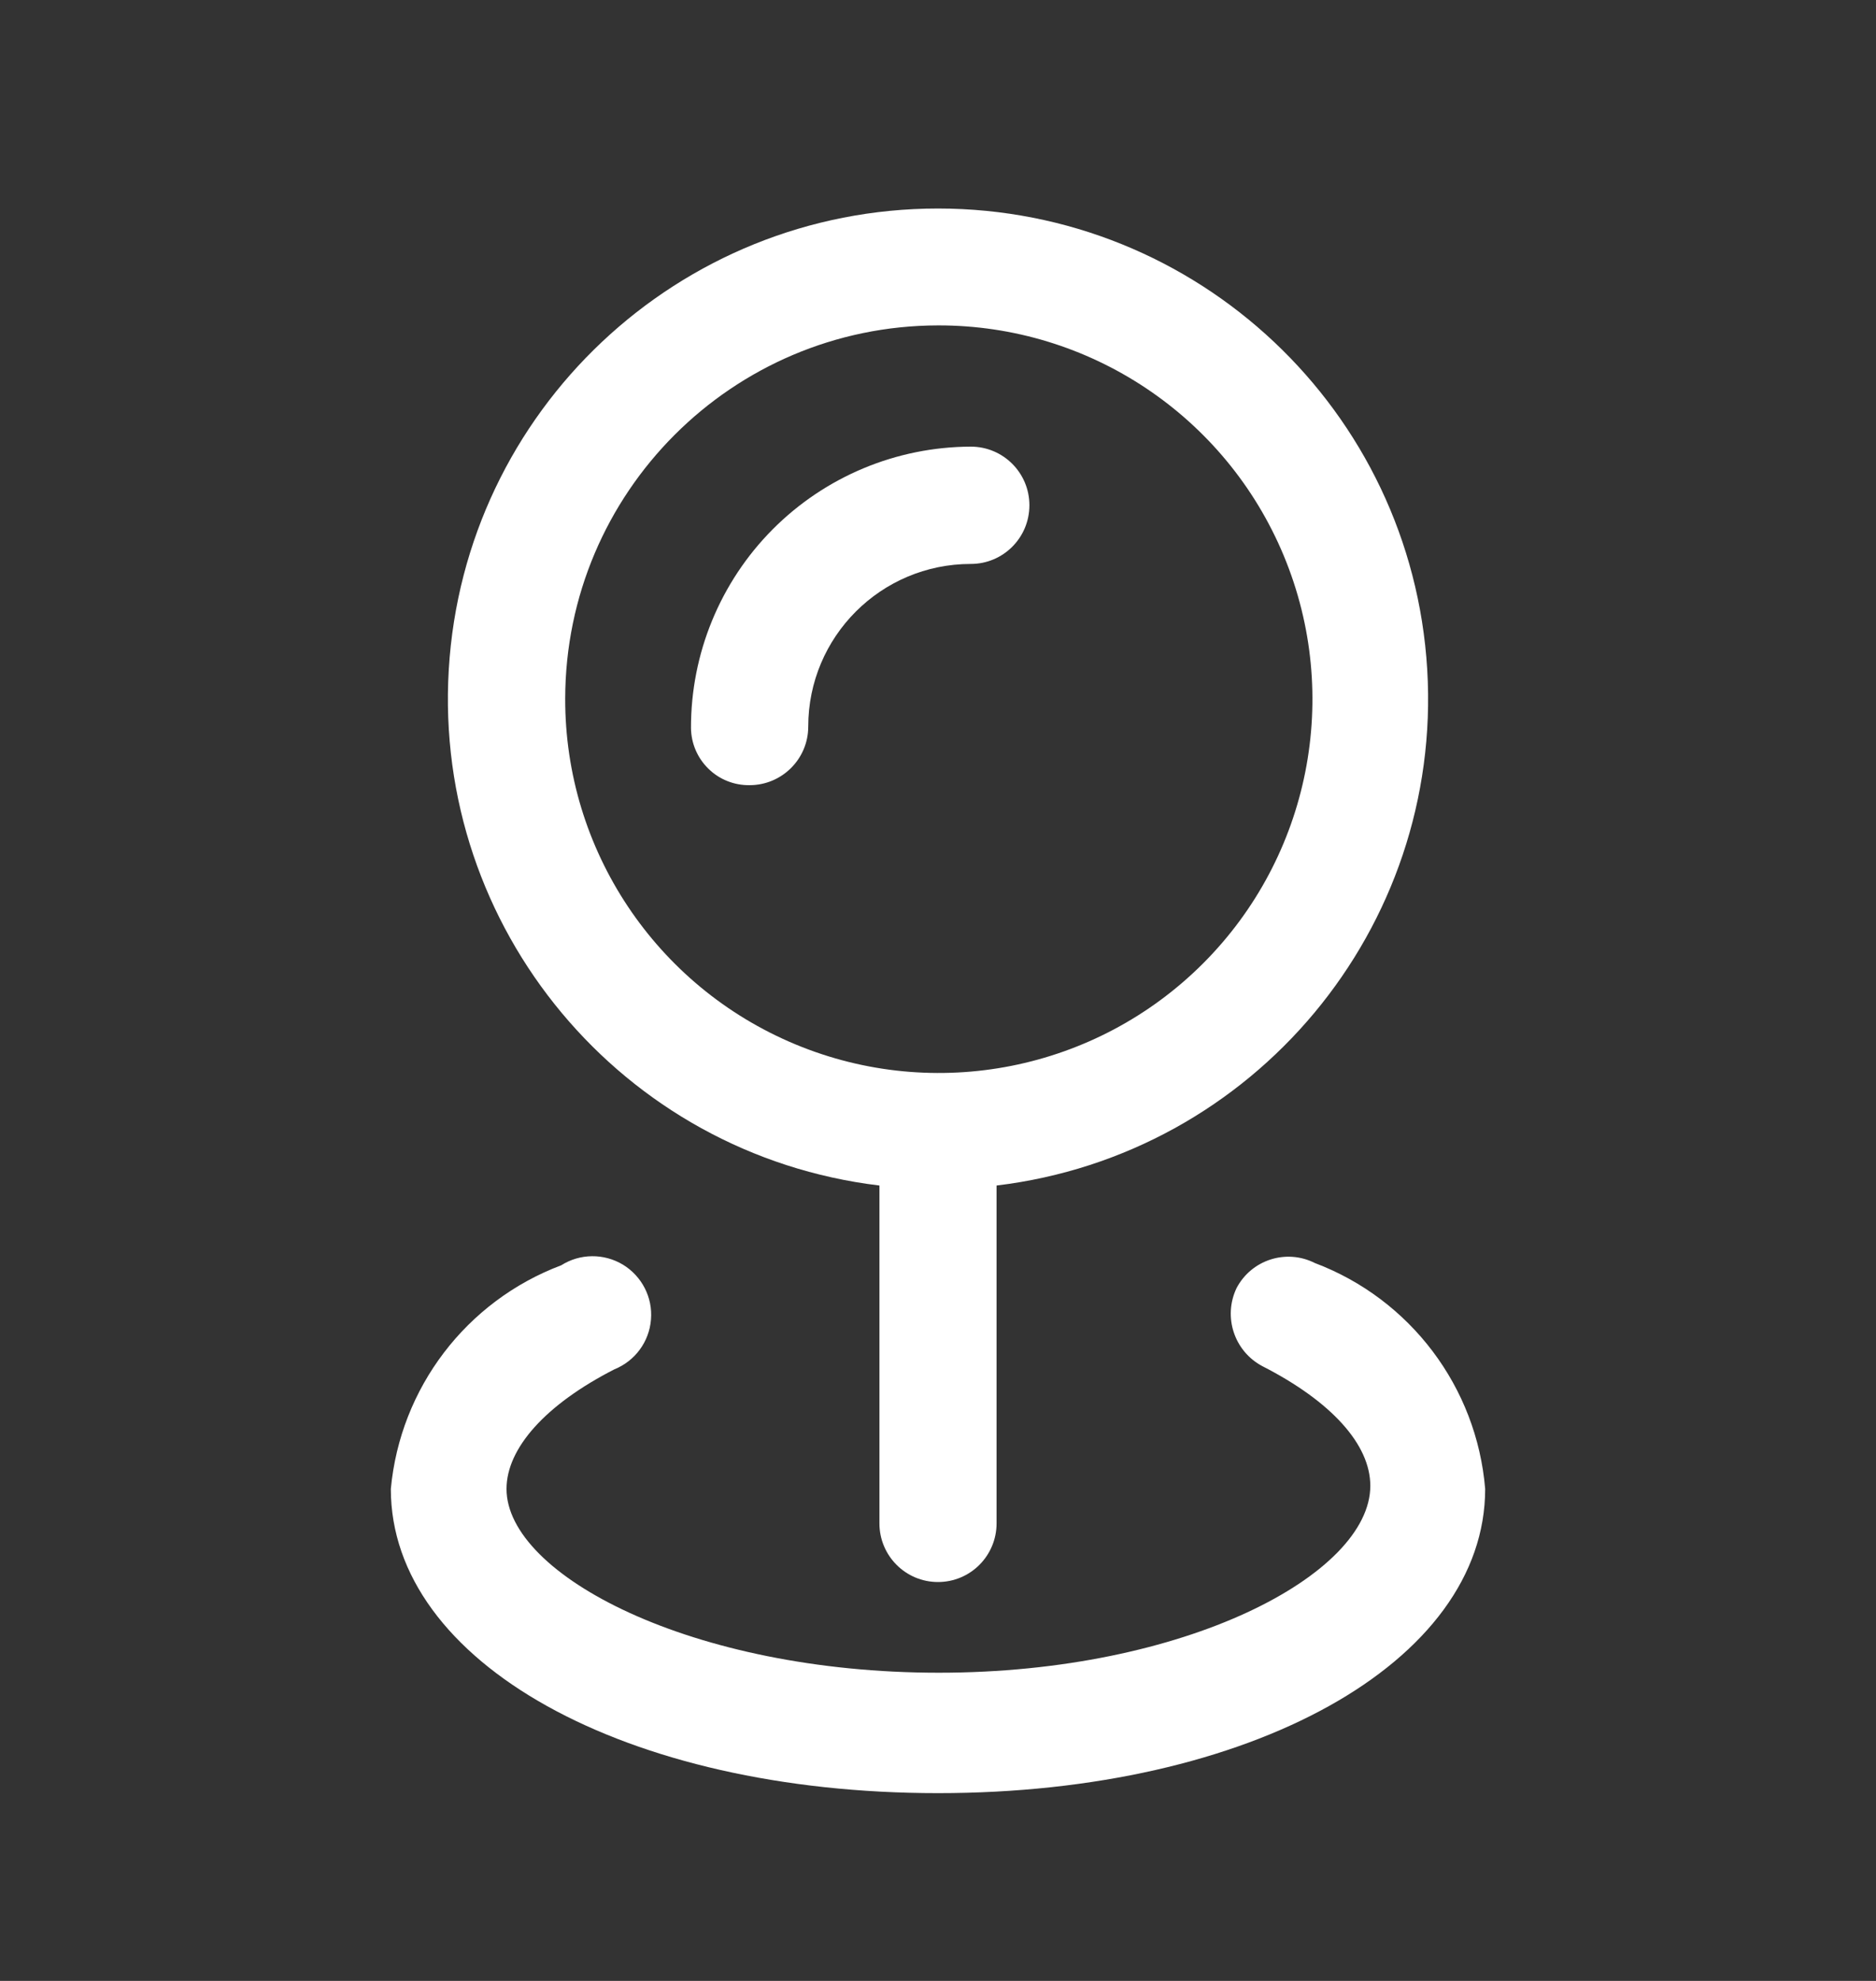 <svg width="18" height="19" viewBox="0 0 18 19" fill="none" xmlns="http://www.w3.org/2000/svg">
<rect x="0" y="0" width="18" height="19" fill="#333333" stroke="none"/>
<path d="M12.615 12.114C12.341 11.976 12.008 12.083 11.865 12.354C11.733 12.63 11.842 12.961 12.113 13.104C12.773 13.441 13.148 13.854 13.148 14.251C13.148 15.099 11.377 16.044 9.008 16.044C6.638 16.044 4.86 15.106 4.86 14.281C4.86 13.891 5.235 13.471 5.895 13.134C6.093 13.054 6.229 12.87 6.246 12.657C6.264 12.445 6.159 12.241 5.977 12.13C5.794 12.02 5.565 12.022 5.385 12.136C4.474 12.479 3.84 13.312 3.75 14.281C3.75 15.946 6 17.199 9 17.199C12 17.199 14.25 15.946 14.25 14.281C14.169 13.304 13.532 12.46 12.615 12.114Z" fill="white"/>
<path fill-rule="evenodd" clip-rule="evenodd" d="M8.438 14.611V11.371C5.968 11.074 4.157 8.904 4.306 6.421C4.455 3.938 6.512 2 9 2C11.488 2 13.545 3.938 13.694 6.421C13.843 8.904 12.032 11.074 9.562 11.371V14.611C9.562 14.922 9.311 15.174 9 15.174C8.689 15.174 8.438 14.922 8.438 14.611ZM12.318 5.331C11.761 3.991 10.451 3.118 9 3.121C7.026 3.125 5.427 4.725 5.423 6.699C5.419 8.15 6.292 9.46 7.632 10.017C8.972 10.574 10.516 10.268 11.543 9.241C12.569 8.215 12.875 6.671 12.318 5.331Z" fill="white"/>
<path d="M7.192 7.531C7.503 7.531 7.755 7.279 7.755 6.969C7.755 6.107 8.453 5.409 9.315 5.409C9.626 5.409 9.877 5.157 9.877 4.846C9.877 4.536 9.626 4.284 9.315 4.284C8.601 4.286 7.917 4.571 7.413 5.078C6.91 5.584 6.628 6.27 6.63 6.984C6.632 7.131 6.692 7.271 6.798 7.374C6.903 7.477 7.045 7.533 7.192 7.531Z" fill="white"/>
</svg>
